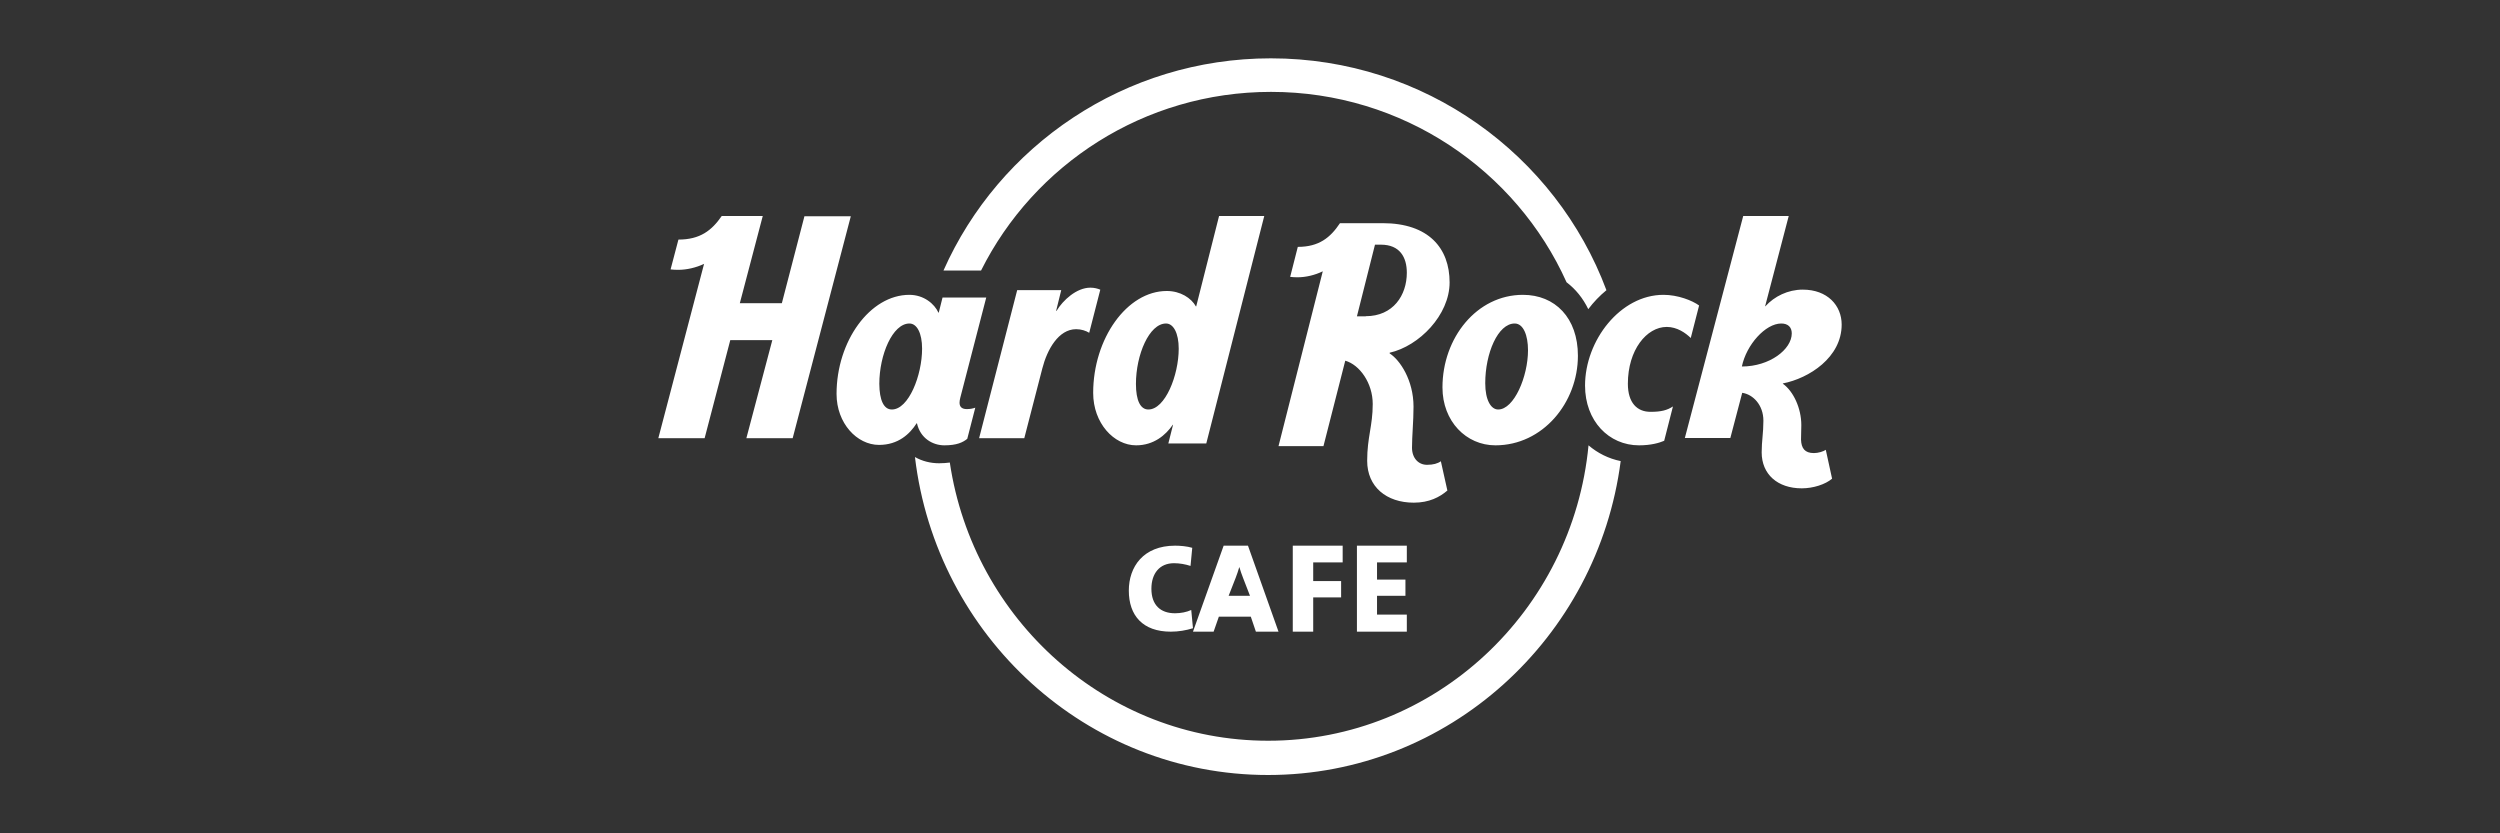 <?xml version="1.0" encoding="UTF-8"?>
<svg width="300px" height="100px" viewBox="0 0 300 100" version="1.1" xmlns="http://www.w3.org/2000/svg" xmlns:xlink="http://www.w3.org/1999/xlink">
    <rect x="0" y="0" width="300" height="100" fill="#333333" stroke="none"/>
    <title>slice_strenesse copy 39</title>
    <g id="Page-1" stroke="none" stroke-width="1" fill="none" fill-rule="evenodd">
        <g id="Hard-Rock-Café" transform="translate(-35, 0)" fill="#FFFFFF" fill-rule="nonzero">
            <g id="Hard-Rock-white" transform="translate(114, 7)">
                <path d="M61.498,68.8 C58.132,68.8 56.458,66.866 56.458,63.871 C56.458,61.047 58.167,58.48 62.016,58.48 C62.62,58.48 63.432,58.548 64.07,58.737 L63.863,60.91 C63.224,60.705 62.551,60.585 61.878,60.585 C60.152,60.585 59.168,61.817 59.168,63.649 C59.168,65.6 60.255,66.592 61.999,66.592 C62.689,66.592 63.397,66.455 63.949,66.199 L64.157,68.389 C63.311,68.646 62.43,68.8 61.498,68.8 M74.422,68.8 L70.757,58.48 L67.838,58.48 L64.157,68.8 L66.634,68.8 L67.262,67.001 L71.096,67.001 L71.707,68.8 L74.422,68.8 Z M71,64.5 L68.434,64.5 L69.284,62.329 C69.447,61.916 69.594,61.458 69.709,61.06 L69.725,61.06 C69.839,61.458 70.019,61.977 70.183,62.39 L71,64.5 Z M82.12,60.491 L82.12,58.48 L76.133,58.48 L76.133,68.8 L78.585,68.8 L78.585,64.69 L81.934,64.69 L81.934,62.731 L78.585,62.731 L78.585,60.491 L82.12,60.491 Z M89.819,68.8 L89.819,66.754 L86.243,66.754 L86.243,64.496 L89.653,64.496 L89.653,62.555 L86.243,62.555 L86.243,60.491 L89.819,60.491 L89.819,58.48 L83.831,58.48 L83.831,68.8 L89.819,68.8 Z M38.727,25.463 C45.072,12.774 58.277,4.026 73.522,4.026 C89.317,4.026 102.95,13.436 108.987,26.873 C110.084,27.705 110.959,28.792 111.593,30.1 C112.228,29.251 112.965,28.486 113.771,27.824 C107.717,11.602 91.958,0 73.505,0 C55.962,0 40.854,10.498 34.217,25.463 L38.727,25.463 Z M111.623,46.44 C109.728,66.307 93.218,81.888 73.173,81.888 C53.845,81.888 37.778,67.365 34.978,48.505 C34.586,48.557 34.159,48.592 33.698,48.592 C32.639,48.592 31.649,48.331 30.795,47.845 C33.339,69.308 51.369,86 73.173,86 C94.805,86 112.733,69.569 115.482,48.331 C114.031,48.036 112.716,47.377 111.623,46.44 M36.145,41.326 C36.145,41.819 36.431,42.091 37.005,42.091 C37.443,42.091 37.747,42.023 38.034,41.921 L37.072,45.658 C36.533,46.1 35.79,46.44 34.323,46.44 C32.94,46.44 31.439,45.608 31.034,43.79 L31,43.79 C30.173,45.081 28.79,46.389 26.48,46.389 C23.848,46.389 21.386,43.807 21.386,40.273 C21.386,33.936 25.4,28.38 30.123,28.38 C31.86,28.38 33.142,29.467 33.614,30.521 L33.648,30.521 L34.104,28.703 L39.349,28.703 L36.229,40.748 C36.178,40.952 36.145,41.156 36.145,41.326 M28.022,42.14 C30.038,42.14 31.651,38.041 31.651,34.839 C31.651,32.973 31.03,31.82 30.131,31.82 C28.115,31.82 26.518,35.571 26.518,39.066 C26.534,41.042 27.061,42.14 28.022,42.14 M17.54,18.92 L14.822,29.386 L9.779,29.386 L12.531,18.92 L7.608,18.92 C6.411,20.659 5.009,21.75 2.411,21.75 L1.47,25.329 C1.761,25.363 2.069,25.38 2.376,25.38 C3.402,25.38 4.513,25.125 5.488,24.665 L0,45.58 L5.556,45.58 L8.633,33.818 L13.677,33.818 L10.565,45.58 L16.121,45.58 L23.096,18.954 L17.54,18.954 L17.54,18.92 Z M67.288,18.92 L72.711,18.92 L65.754,46.213 L61.201,46.213 L61.764,43.976 L61.73,43.976 C60.894,45.199 59.462,46.44 57.33,46.44 C54.67,46.44 52.181,43.784 52.181,40.15 C52.181,33.632 56.239,27.919 61.013,27.919 C62.65,27.919 63.946,28.757 64.509,29.771 L64.543,29.771 L67.288,18.92 Z M58.802,42.14 C60.818,42.14 62.446,38.041 62.446,34.839 C62.446,32.973 61.81,31.82 60.926,31.82 C58.91,31.82 57.313,35.571 57.313,39.066 C57.313,41.042 57.84,42.14 58.802,42.14 M51.843,27.52 C50.189,27.52 48.552,29.025 47.785,30.305 L47.734,30.305 L48.348,27.814 L43.063,27.814 L38.494,45.58 L43.915,45.58 L46.08,37.207 C46.66,34.941 48.024,32.502 50.138,32.502 C50.752,32.502 51.314,32.692 51.706,32.935 L53.036,27.762 C52.712,27.624 52.303,27.52 51.843,27.52 M138.669,47.37 C139.184,47.37 139.802,47.182 140.094,46.978 L140.85,50.44 C140.06,51.122 138.6,51.6 137.209,51.6 C134.307,51.6 132.401,49.911 132.401,47.285 C132.401,45.903 132.608,44.982 132.608,43.481 C132.608,41.605 131.371,40.326 130.066,40.138 L128.641,45.562 L123.181,45.562 L130.186,18.92 L135.647,18.92 L132.814,29.751 L132.848,29.751 C133.93,28.557 135.561,27.755 137.33,27.755 C140.3,27.755 142,29.666 142,31.951 C142,35.891 138.085,38.398 134.943,39.012 L134.943,39.047 C136.213,39.951 137.158,41.997 137.158,44.01 C137.158,44.692 137.123,45.17 137.123,45.75 C137.158,46.79 137.57,47.37 138.669,47.37 M130.024,36.98 C133.354,36.98 136.012,34.929 136.012,33.008 C136.012,32.259 135.558,31.82 134.751,31.82 C132.85,31.82 130.562,34.376 130.024,36.98 M103.751,28.38 C107.606,28.38 110.349,31.14 110.349,35.689 C110.349,41.329 106.13,46.44 100.452,46.44 C96.944,46.44 94.096,43.561 94.096,39.489 C94.096,33.542 98.212,28.38 103.751,28.38 M100.78,42.14 C102.687,42.14 104.361,38.183 104.361,35.028 C104.361,33.232 103.803,31.82 102.764,31.82 C100.749,31.82 99.229,35.394 99.229,38.985 C99.229,41.007 99.911,42.14 100.78,42.14 M116.344,39.046 C116.344,34.991 118.599,32.231 121.008,32.231 C122.246,32.231 123.263,32.946 123.891,33.559 L124.892,29.658 C124.077,29.062 122.348,28.38 120.618,28.38 C115.428,28.38 111.205,33.866 111.205,39.267 C111.205,43.51 114.054,46.44 117.684,46.44 C119.108,46.44 120.109,46.15 120.702,45.895 L121.754,41.772 C121.059,42.232 120.329,42.419 119.091,42.419 C117.446,42.436 116.344,41.329 116.344,39.046 M92.238,48.778 C92.987,48.778 93.52,48.624 93.903,48.35 L94.685,51.863 C93.77,52.652 92.504,53.32 90.656,53.32 C87.376,53.32 85.061,51.418 85.061,48.298 C85.061,45.453 85.727,44.117 85.727,41.477 C85.727,38.958 84.146,36.764 82.431,36.284 L79.816,46.533 L74.422,46.533 L79.733,25.556 C78.784,26.018 77.702,26.275 76.703,26.275 C76.403,26.275 76.103,26.258 75.82,26.224 L76.736,22.625 C79.267,22.625 80.632,21.528 81.798,19.78 L86.91,19.78 C92.438,19.78 94.952,22.779 94.952,26.892 C94.952,30.8 91.289,34.536 87.759,35.325 L87.759,35.41 C88.991,36.199 90.623,38.615 90.623,41.803 C90.623,43.585 90.44,45.282 90.44,46.756 C90.456,47.99 91.222,48.778 92.238,48.778 M84.89,30.943 C88.182,30.943 89.819,28.43 89.819,25.728 C89.819,23.865 88.976,22.36 86.71,22.36 L85.998,22.36 L83.831,30.96 L84.89,30.96" id="Shape"></path>
            </g>
        </g>
    </g>
</svg>